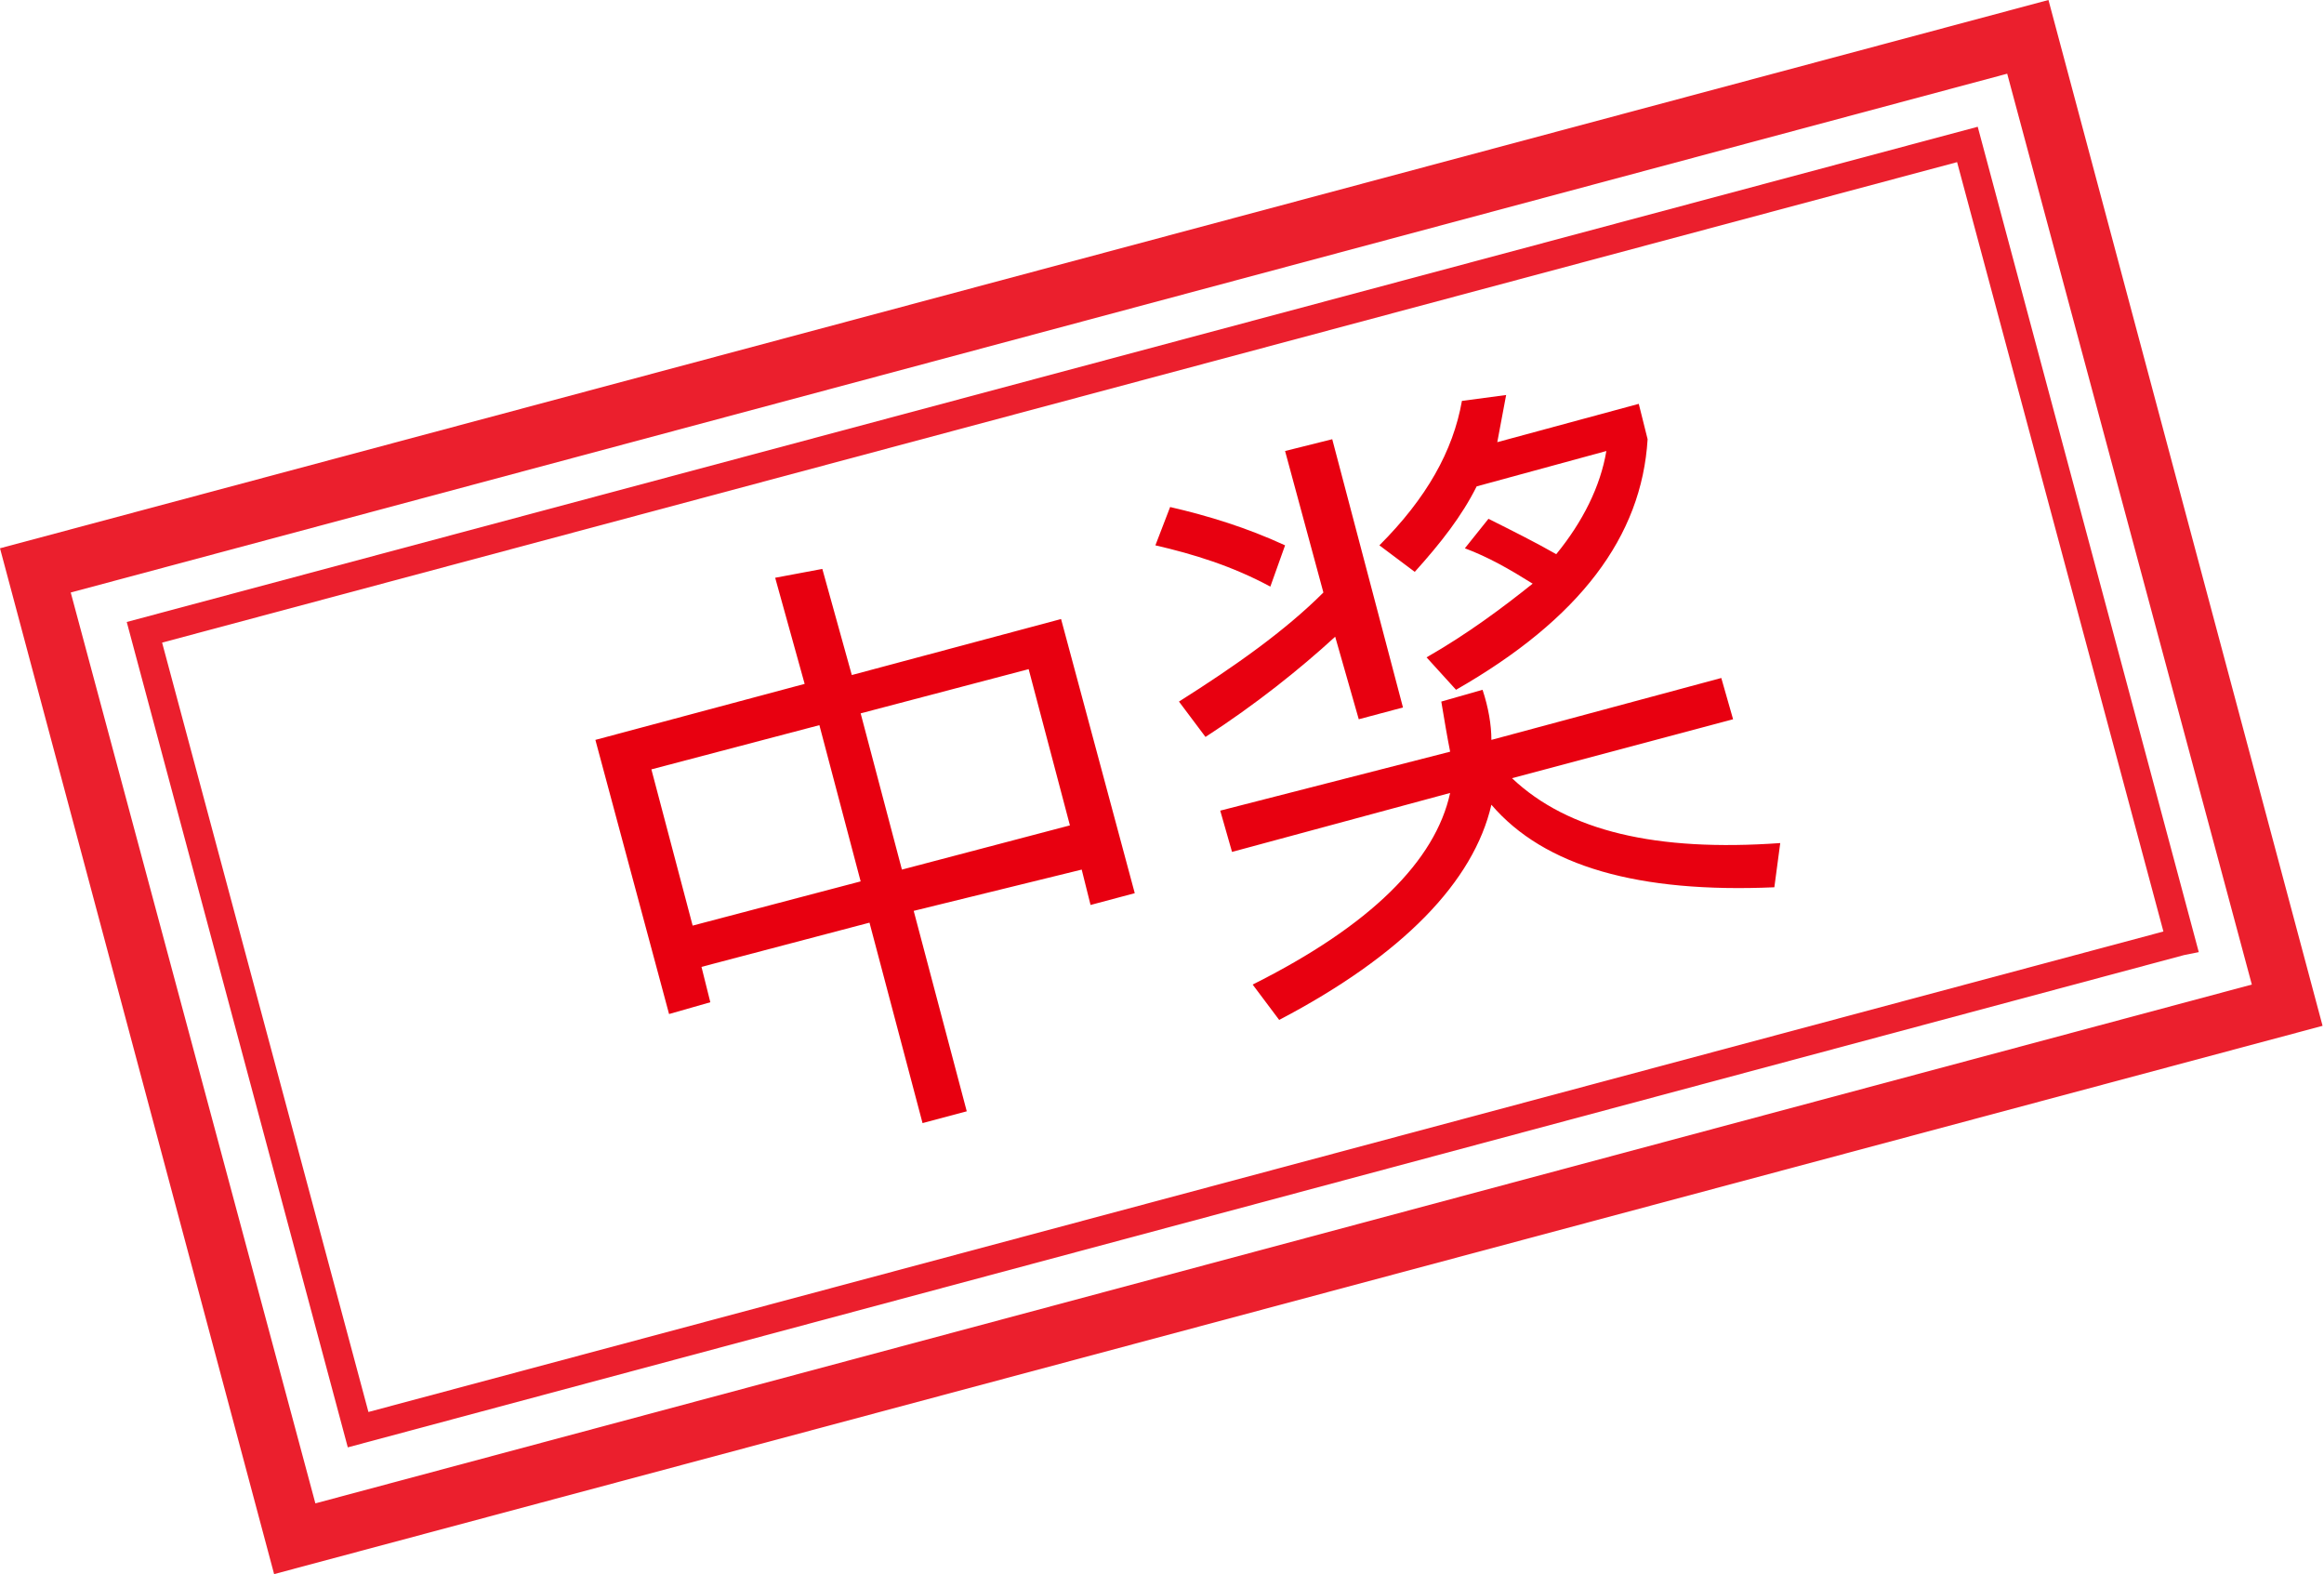 <?xml version="1.0" standalone="no"?><!DOCTYPE svg PUBLIC "-//W3C//DTD SVG 1.1//EN" "http://www.w3.org/Graphics/SVG/1.1/DTD/svg11.dtd"><svg t="1725769699369" class="icon" viewBox="0 0 1512 1024" version="1.1" xmlns="http://www.w3.org/2000/svg" p-id="9220" xmlns:xlink="http://www.w3.org/1999/xlink" width="189" height="128"><path d="M535.011 370.097l19.176 69.034L690.337 402.697l47.94 178.337-28.764 7.67-5.753-23.011-109.303 26.846 34.517 130.397-28.764 7.67-34.517-130.397-109.303 28.764 5.753 23.011-26.846 7.67-47.94-178.337 136.15-36.434-19.176-69.034 30.682-5.753z m24.929 203.266l-26.846-101.633-109.303 28.764 26.846 101.633 109.303-28.764z m136.15-36.434l-26.846-101.633-109.303 28.764 26.846 101.633 109.303-28.764zM836.075 354.757l-9.588 26.846c-24.929-13.423-49.858-21.094-74.787-26.846l9.588-24.929c24.929 5.753 49.858 13.423 74.787 24.929z m30.682-69.034l46.022 174.502-28.764 7.67-15.341-53.693c-23.011 21.094-51.775 44.105-84.375 65.199l-17.258-23.011c36.434-23.011 69.034-46.022 93.963-70.951l-24.929-92.045 30.682-7.67z m76.704 203.266c-1.918-9.588-3.835-21.094-5.753-32.599l26.846-7.67c3.835 11.506 5.753 23.011 5.753 32.599l149.573-40.27 7.67 26.846-143.82 38.352c36.434 34.517 93.963 47.94 174.502 42.187l-3.835 28.764c-88.21 3.835-149.573-13.423-184.09-53.693-11.506 49.858-57.528 97.798-138.067 139.985l-17.258-23.011c76.704-38.352 118.891-80.539 128.479-124.644l-141.903 38.352-7.67-26.846 149.573-38.352z m36.434-232.03c-1.918 9.588-3.835 21.094-5.753 30.682l92.045-24.929 5.753 23.011c-3.835 63.281-44.105 116.974-124.644 162.996l-19.176-21.094c26.846-15.341 49.858-32.599 69.034-47.94-15.341-9.588-28.764-17.258-44.105-23.011l15.341-19.176c15.341 7.67 30.682 15.341 44.105 23.011 17.258-21.094 28.764-44.105 32.599-67.116l-84.375 23.011c-9.588 19.176-23.011 36.434-40.27 55.61l-23.011-17.258c30.682-30.682 47.94-61.363 53.693-93.963l28.764-3.835z" fill="#E80010" p-id="9221"></path><path d="M226.277 941.543l-143.82-536.929L1286.712 82.457l143.82 536.929-9.588 1.918-1194.667 320.24zM105.468 418.037l134.232 500.494 1167.82-312.569-134.232-500.494L105.468 418.037z" fill="#EB1F2D" p-id="9222"></path><path d="M178.337 1024L0 356.674 1332.734 0l178.337 667.326L178.337 1024zM46.022 385.438L205.184 977.978l1259.865-337.498-159.161-592.539L46.022 385.438z" fill="#EB1F2D" p-id="9223"></path></svg>
